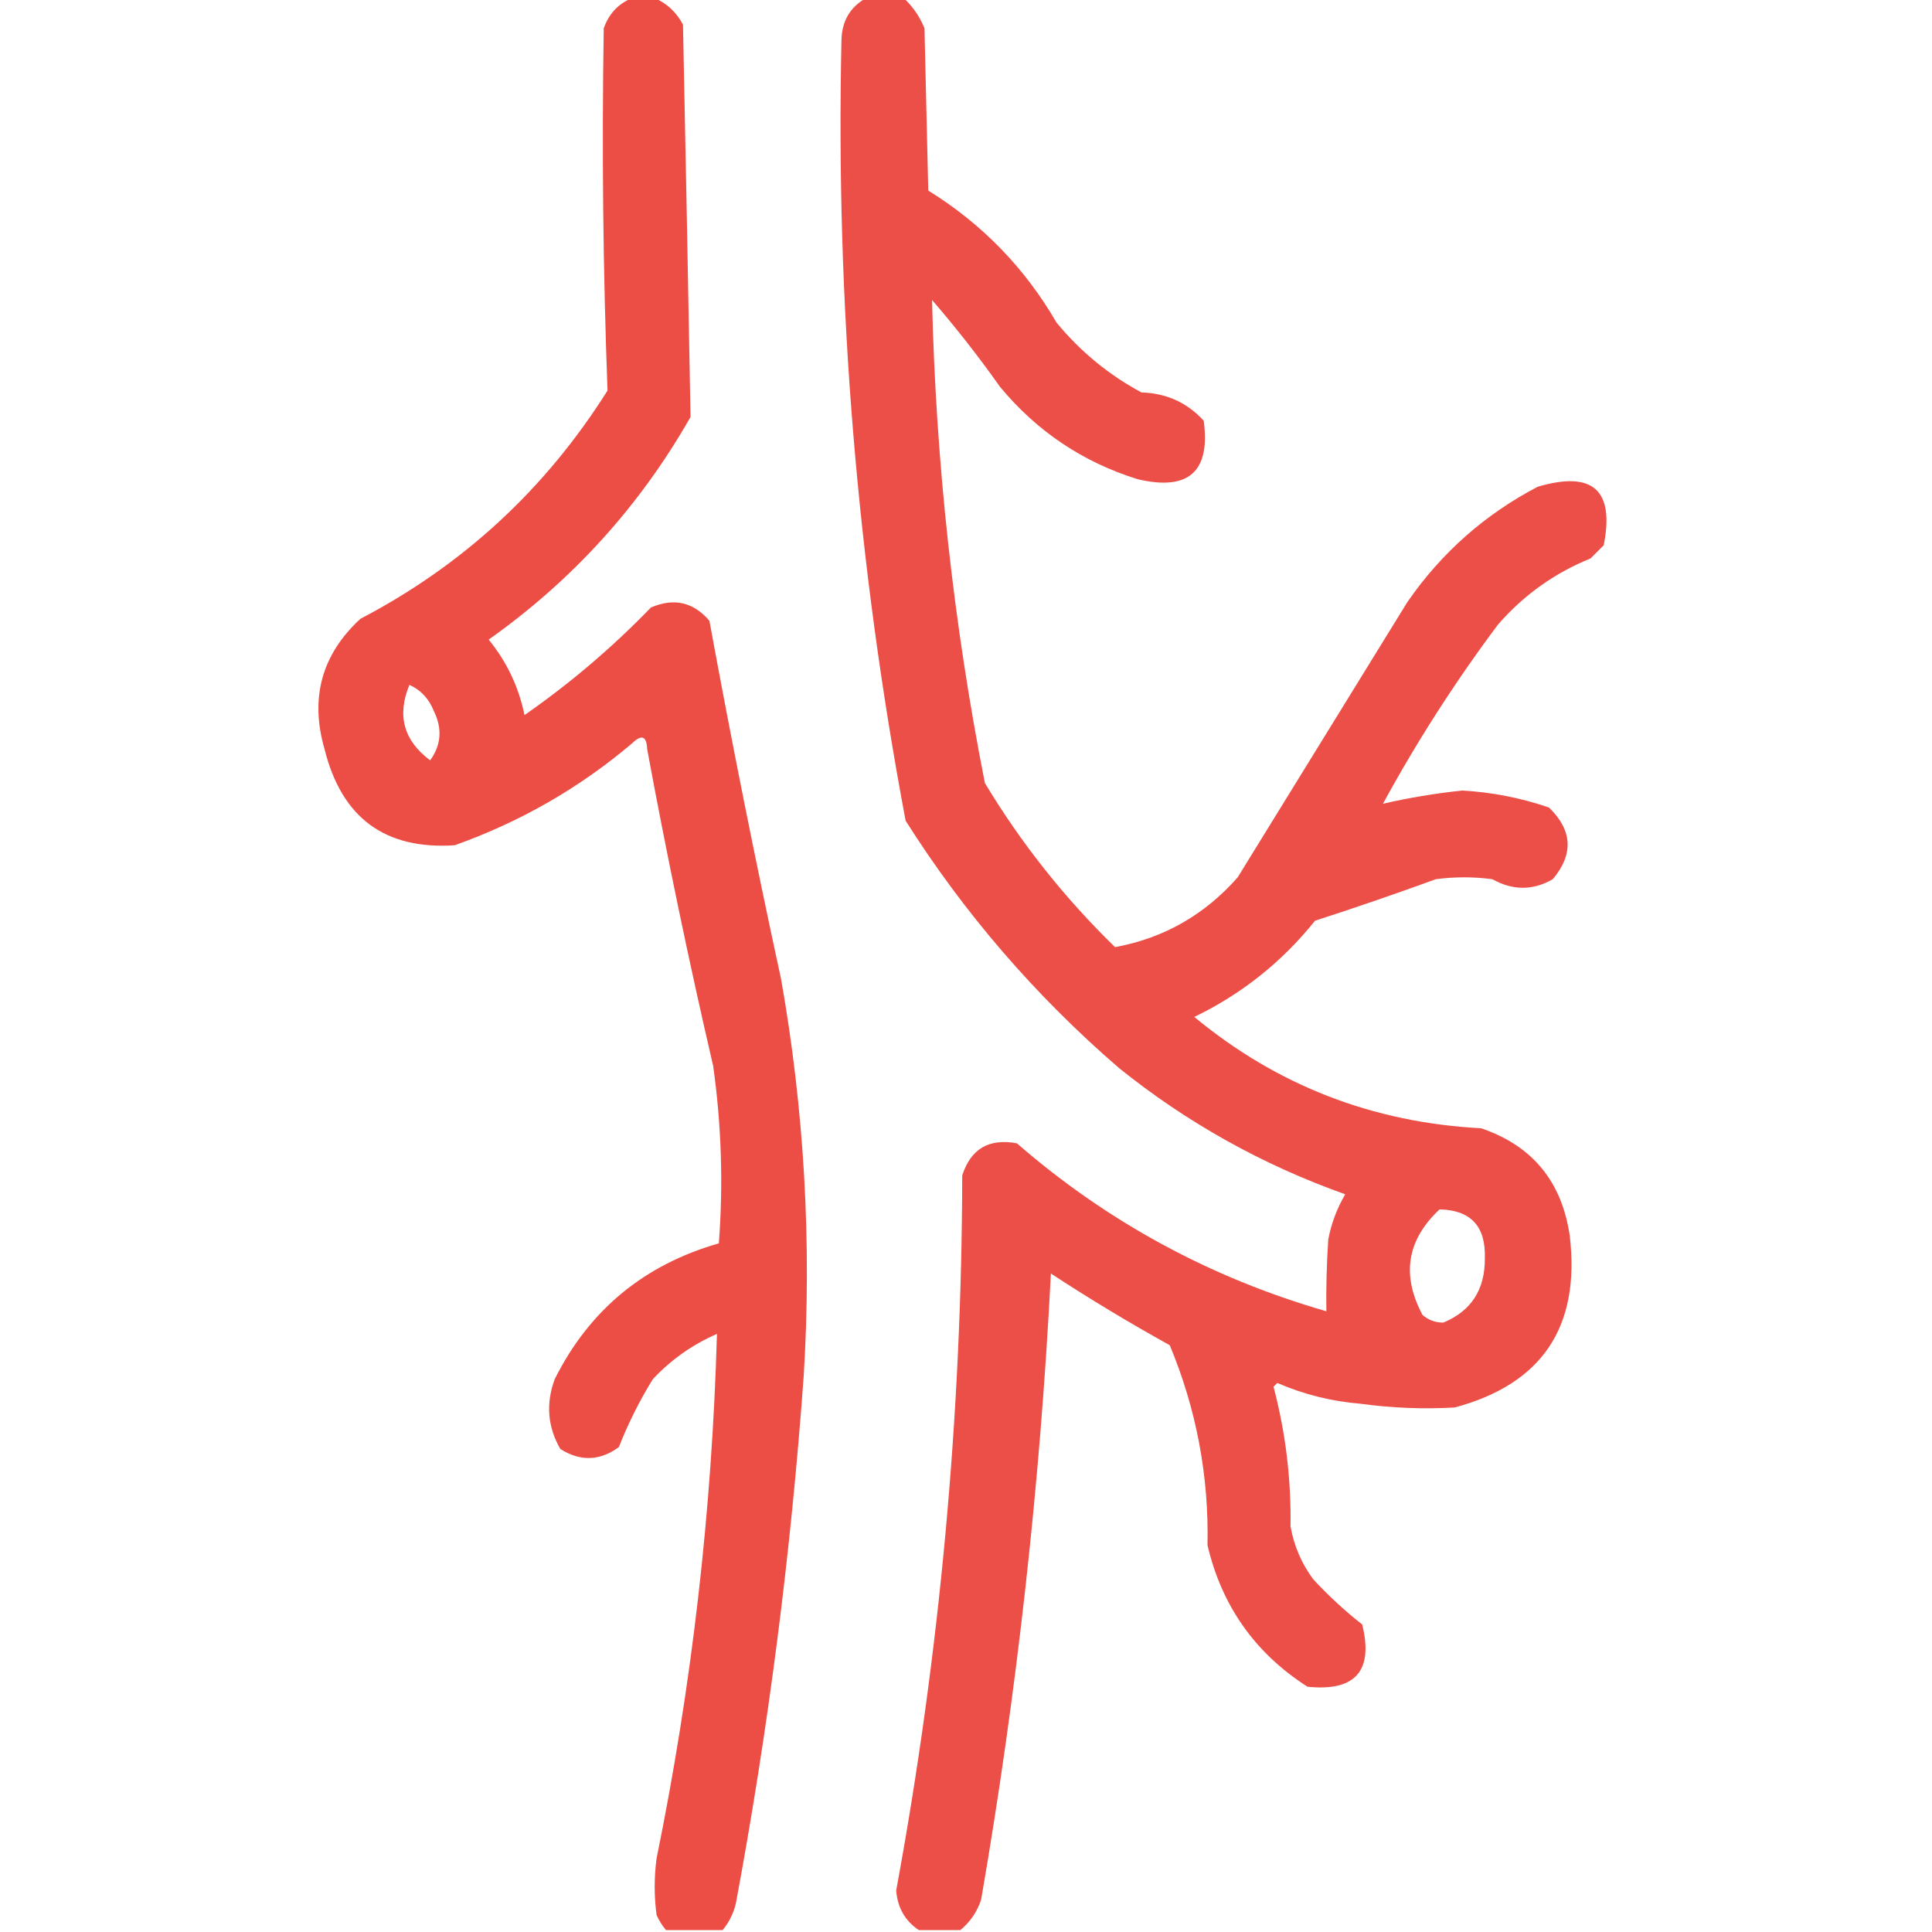 <svg xmlns="http://www.w3.org/2000/svg" width="512" height="512" viewBox="0 0 512 512" fill="none"><g clip-path="url(#clip0_3637_2)"><path opacity="0.952" fill-rule="evenodd" clip-rule="evenodd" d="M167.5 -0.5C169.5 -0.5 171.5 -0.5 173.5 -0.5C176.733 0.895 179.233 3.228 181 6.5C181.715 41.175 182.381 75.842 183 110.5C169.558 134.11 151.725 153.777 129.5 169.5C134.287 175.345 137.454 182.011 139 189.5C151.048 181.125 162.215 171.625 172.5 161C178.561 158.37 183.727 159.536 188 164.5C193.814 196.236 200.147 227.902 207 259.5C213.143 294.245 215.143 329.245 213 364.5C209.625 411.501 203.625 458.168 195 504.5C194.347 507.139 193.18 509.473 191.5 511.5C186.5 511.5 181.5 511.5 176.5 511.5C175.496 510.317 174.662 508.984 174 507.5C173.333 502.5 173.333 497.5 174 492.5C183.362 446.605 188.695 400.272 190 353.5C183.501 356.334 177.835 360.334 173 365.5C169.473 371.221 166.473 377.221 164 383.5C158.947 387.184 153.78 387.351 148.5 384C145.121 378.159 144.621 371.992 147 365.5C156.166 347.177 170.666 335.177 190.5 329.5C191.693 313.792 191.193 298.125 189 282.5C182.534 254.636 176.701 226.636 171.5 198.5C171.363 195.049 170.03 194.549 167.5 197C153.564 208.808 137.898 217.808 120.5 224C102.029 225.222 90.528 216.722 86 198.5C82.094 184.95 85.26 173.45 95.5 164C122.753 149.749 144.586 129.582 161 103.5C159.81 71.523 159.477 39.523 160 7.5C161.353 3.65 163.853 0.983 167.5 -0.5ZM108.5 181.5C111.552 182.88 113.718 185.214 115 188.5C117.254 193.103 116.92 197.436 114 201.5C106.974 196.257 105.141 189.591 108.5 181.5Z" fill="#EB463D"></path><path opacity="0.948" fill-rule="evenodd" clip-rule="evenodd" d="M229.5 -0.5C232.833 -0.5 236.167 -0.5 239.5 -0.5C241.923 1.757 243.757 4.424 245 7.5C245.333 21.833 245.667 36.167 246 50.5C260.249 59.327 271.582 70.994 280 85.5C286.337 93.178 293.837 99.345 302.5 104C309.121 104.2 314.621 106.7 319 111.5C320.821 125.004 314.988 130.171 301.5 127C286.946 122.467 274.779 114.3 265 102.5C259.382 94.547 253.382 86.88 247 79.5C248.005 122.546 252.672 165.213 261 207.5C270.569 223.417 282.069 237.917 295.5 251C308.411 248.624 319.244 242.457 328 232.5C343 208.167 358 183.833 373 159.5C382.022 146.474 393.522 136.308 407.5 129C422.091 124.679 427.924 129.846 425 144.5C423.833 145.667 422.667 146.833 421.5 148C411.963 151.864 403.796 157.697 397 165.5C385.711 180.569 375.544 196.403 366.5 213C373.347 211.425 380.347 210.258 387.5 209.5C395.377 209.943 403.044 211.443 410.5 214C416.728 220.047 417.062 226.38 411.5 233C406.227 236.028 400.894 236.028 395.5 233C390.5 232.333 385.5 232.333 380.5 233C369.919 236.86 359.252 240.527 348.5 244C339.756 254.911 329.089 263.411 316.5 269.5C338.425 287.65 363.759 297.483 392.5 299C406.078 303.606 413.912 313.106 416 327.5C418.852 351.612 408.685 366.779 385.5 373C377.145 373.475 368.811 373.142 360.5 372C352.849 371.371 345.516 369.537 338.5 366.5C338.167 366.833 337.833 367.167 337.5 367.5C340.691 379.599 342.191 391.932 342 404.5C342.91 409.651 344.91 414.318 348 418.5C352.033 422.868 356.366 426.868 361 430.5C364.03 442.807 359.197 448.307 346.5 447C332.616 438.109 323.783 425.609 320 409.5C320.386 391.099 317.053 373.432 310 356.5C299.251 350.544 288.751 344.21 278.5 337.5C275.665 393.178 269.499 448.511 260 503.5C258.896 506.721 257.063 509.388 254.5 511.5C250.833 511.5 247.167 511.5 243.5 511.5C239.852 509.049 237.852 505.549 237.5 501C249.043 438.365 254.876 375.198 255 311.5C257.276 304.442 262.109 301.608 269.5 303C293.453 323.814 320.787 338.648 351.5 347.5C351.408 341.438 351.575 335.104 352 328.5C352.809 324.24 354.309 320.24 356.5 316.5C334.528 308.685 314.528 297.519 296.5 283C274.36 263.872 255.527 242.038 240 217.5C227.114 149.091 221.448 80.091 223 10.5C223.143 5.534 225.31 1.867 229.5 -0.5ZM381.5 320.5C389.785 320.675 393.785 325.008 393.5 333.5C393.547 341.775 389.88 347.442 382.5 350.5C380.407 350.514 378.574 349.848 377 348.5C371.337 337.936 372.837 328.603 381.5 320.5Z" fill="#EB463D"></path></g><defs><clipPath id="clip0_3637_2"><rect width="512" height="512" fill="white"></rect></clipPath></defs></svg>